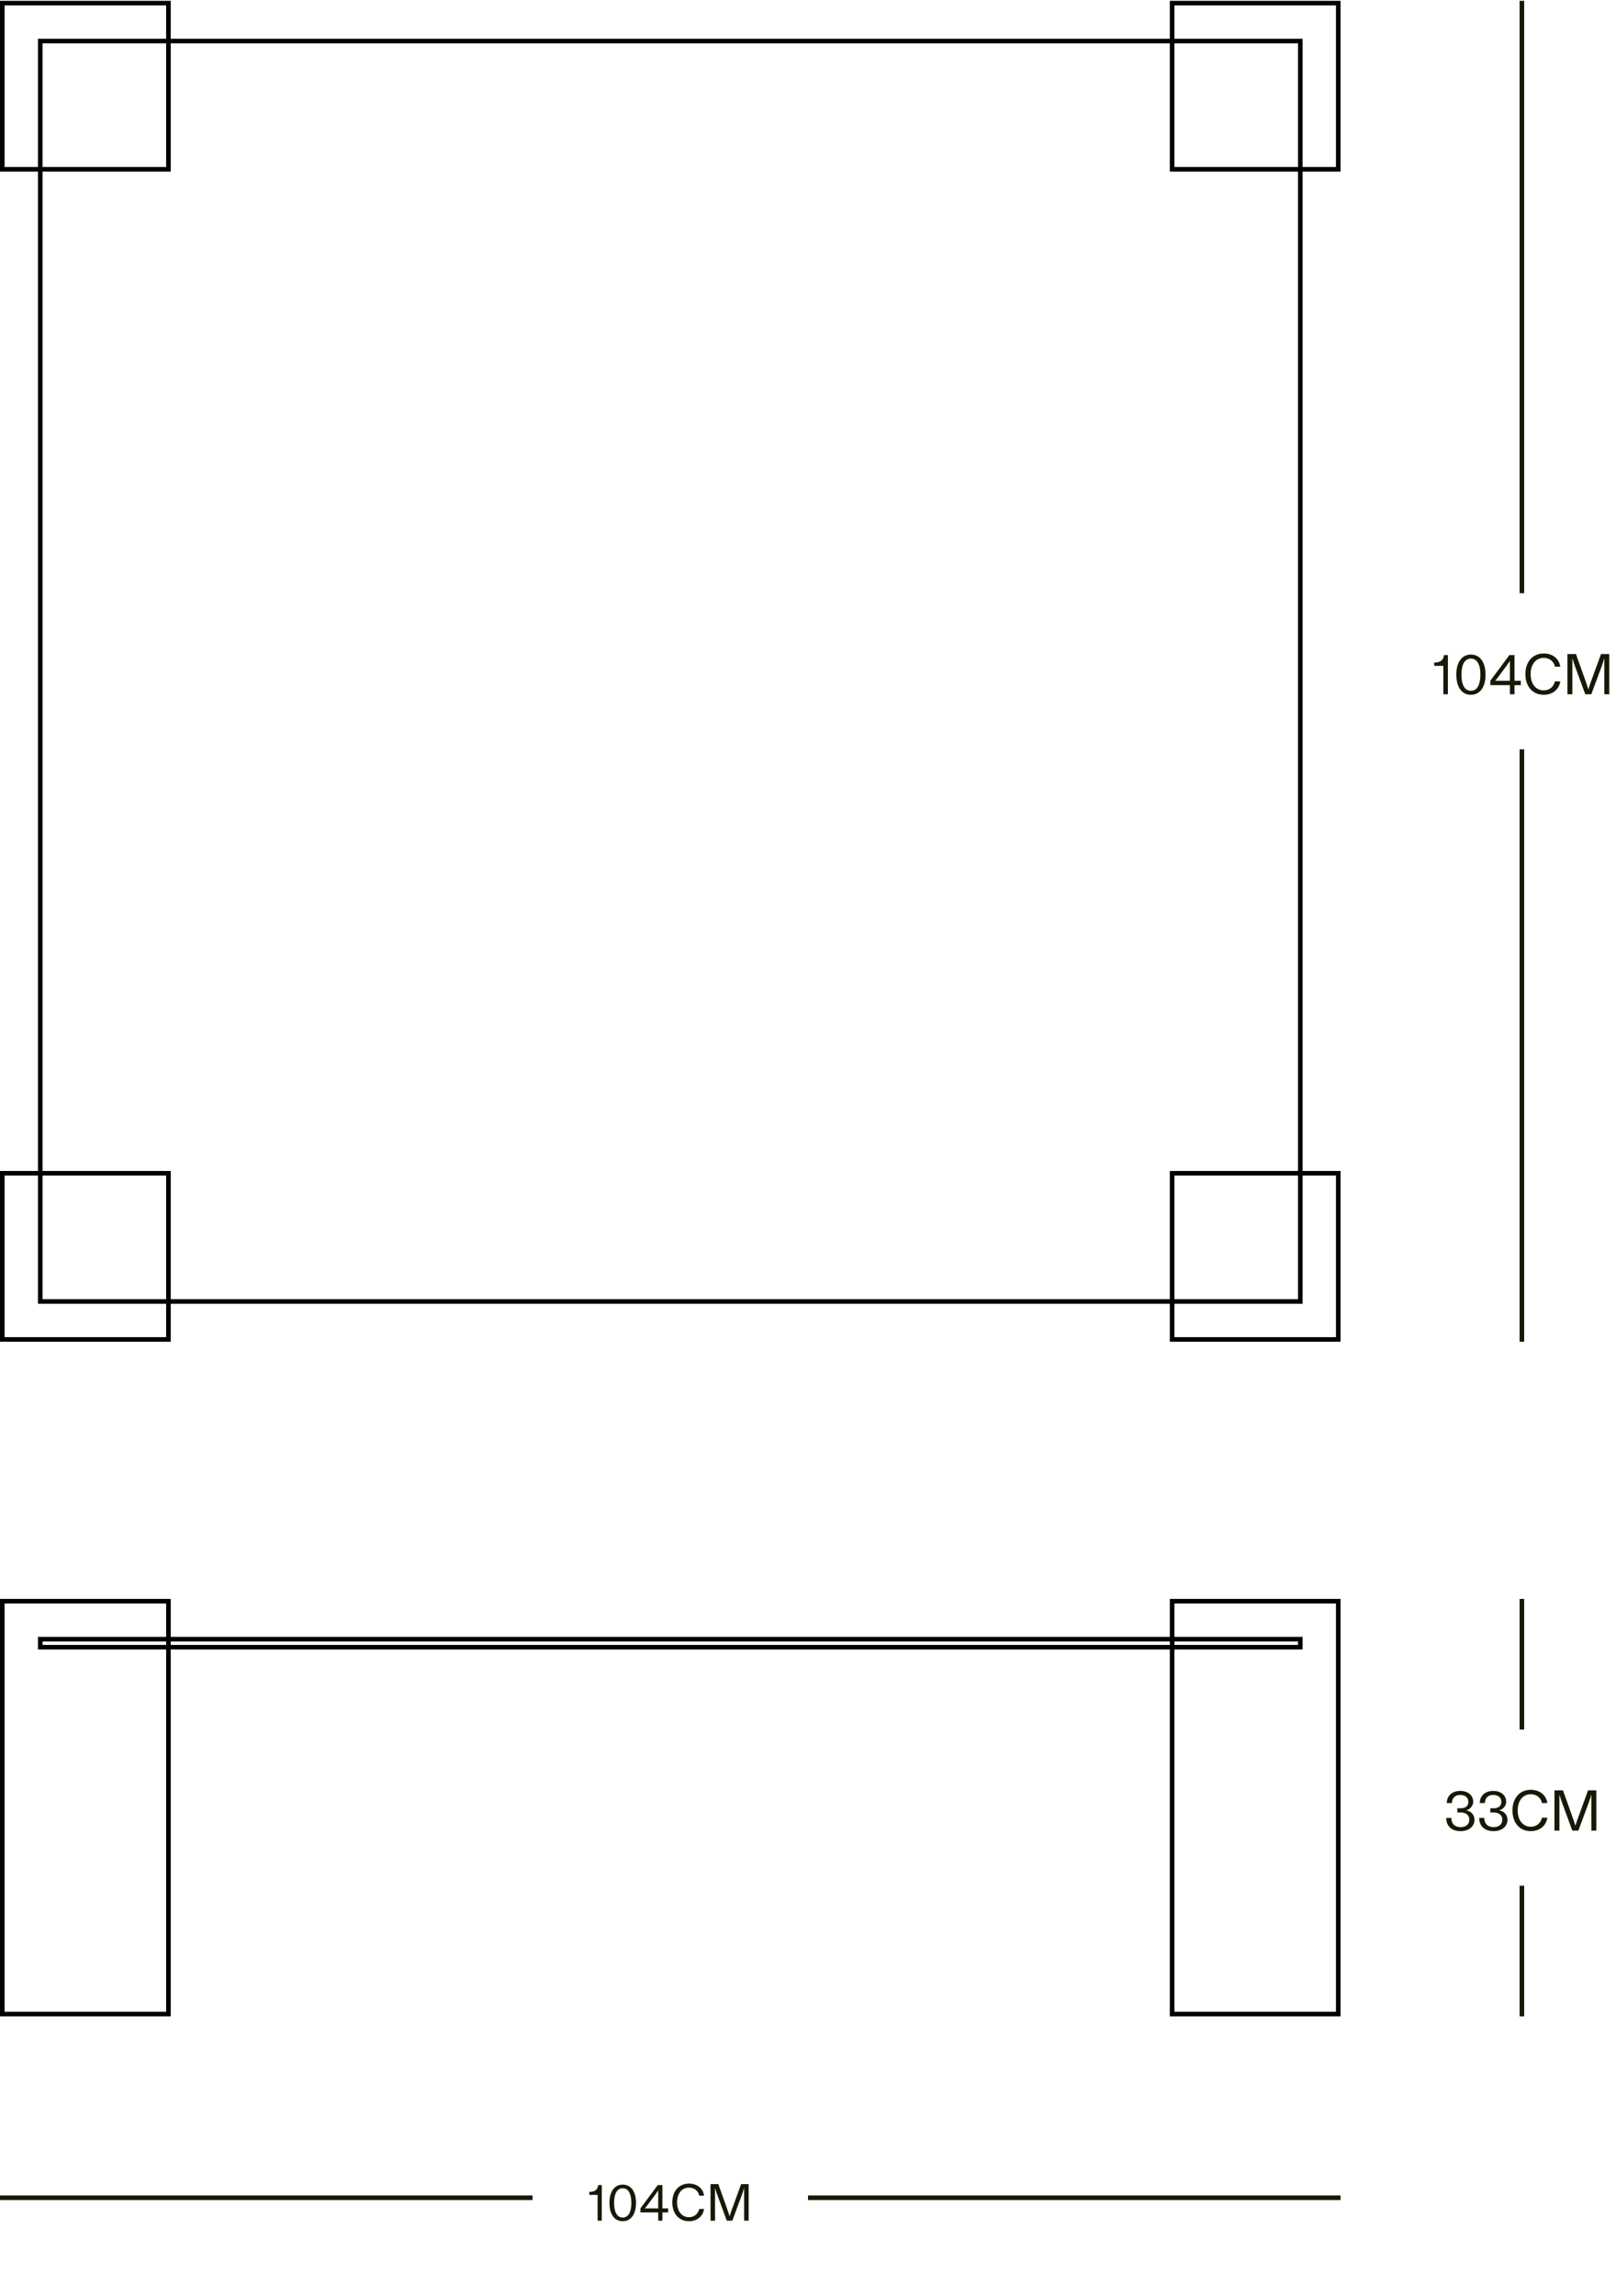 <svg width="352" height="500" viewBox="0 0 352 500" fill="none" xmlns="http://www.w3.org/2000/svg">
<rect x="8.764" y="8.944" width="274.472" height="274.472" stroke="black"/>
<rect x="0.5" y="0.68" width="36.189" height="36.189" stroke="black"/>
<rect x="255.312" y="0.68" width="36.189" height="36.189" stroke="black"/>
<rect x="0.5" y="255.492" width="36.189" height="36.189" stroke="black"/>
<rect x="255.312" y="255.492" width="36.189" height="36.189" stroke="black"/>
<line x1="331.5" y1="129.18" x2="331.5" y2="0.18" stroke="#181806"/>
<path d="M314.388 151.18V145H312.396V144.28C313.932 144.28 314.4 143.632 314.532 142.66H315.384V151.18H314.388ZM320.397 151.3C318.357 151.3 317.217 149.548 317.217 146.92C317.217 144.112 318.489 142.54 320.397 142.54C322.437 142.54 323.577 144.292 323.577 146.92C323.577 149.728 322.305 151.3 320.397 151.3ZM320.397 150.424C321.801 150.424 322.461 149.02 322.461 146.92C322.461 144.532 321.633 143.416 320.397 143.416C318.993 143.416 318.333 144.82 318.333 146.92C318.333 149.308 319.161 150.424 320.397 150.424ZM328.892 151.18V149.2H324.632V148.24L328.772 142.66H329.888V148.24H331.268V149.2H329.888V151.18H328.892ZM325.712 148.24H328.892V143.98H328.844C328.844 143.98 328.784 144.136 328.232 144.88L326.18 147.64C325.844 148.096 325.712 148.192 325.712 148.192V148.24ZM336.26 151.3C333.86 151.3 332.264 149.5 332.264 146.8C332.264 144.1 333.86 142.3 336.26 142.3C338.192 142.3 339.632 143.452 339.86 145.18H338.696C338.48 144.028 337.508 143.26 336.26 143.26C334.544 143.26 333.404 144.676 333.404 146.8C333.404 148.924 334.544 150.34 336.26 150.34C337.484 150.34 338.456 149.548 338.696 148.372H339.86C339.62 150.124 338.18 151.3 336.26 151.3ZM341.415 151.18V142.42H343.275L345.507 148.684C345.915 149.836 345.951 150.1 345.951 150.1H345.999C345.999 150.1 346.035 149.836 346.455 148.684L348.735 142.42H350.535V151.18H349.455V143.44H349.407C349.407 143.44 349.335 143.86 348.879 145.096L346.623 151.18H345.303L343.071 145.096C342.615 143.86 342.543 143.44 342.543 143.44H342.495V151.18H341.415Z" fill="#181806"/>
<line x1="331.5" y1="292.18" x2="331.5" y2="163.18" stroke="#181806"/>
<path d="M8.764 356.944H283.235V358.699H8.764V356.944Z" stroke="black"/>
<rect x="0.5" y="348.68" width="36.189" height="89.906" stroke="black"/>
<rect x="255.312" y="348.68" width="36.189" height="89.906" stroke="black"/>
<line y1="478.586" x2="116" y2="478.586" stroke="#181806"/>
<path d="M130.173 483.586V477.961H128.36V477.306C129.758 477.306 130.184 476.716 130.304 475.832H131.08V483.586H130.173ZM135.642 483.695C133.785 483.695 132.748 482.101 132.748 479.709C132.748 477.153 133.906 475.722 135.642 475.722C137.499 475.722 138.536 477.317 138.536 479.709C138.536 482.264 137.379 483.695 135.642 483.695ZM135.642 482.898C136.92 482.898 137.521 481.62 137.521 479.709C137.521 477.535 136.767 476.52 135.642 476.52C134.364 476.52 133.764 477.797 133.764 479.709C133.764 481.882 134.517 482.898 135.642 482.898ZM143.374 483.586V481.784H139.497V480.91L143.265 475.832H144.281V480.91H145.537V481.784H144.281V483.586H143.374ZM140.48 480.91H143.374V477.033H143.331C143.331 477.033 143.276 477.175 142.774 477.852L140.906 480.364C140.6 480.779 140.48 480.866 140.48 480.866V480.91ZM150.08 483.695C147.895 483.695 146.443 482.057 146.443 479.6C146.443 477.142 147.895 475.504 150.08 475.504C151.838 475.504 153.149 476.552 153.356 478.125H152.297C152.1 477.077 151.215 476.378 150.08 476.378C148.518 476.378 147.48 477.666 147.48 479.6C147.48 481.533 148.518 482.821 150.08 482.821C151.194 482.821 152.078 482.101 152.297 481.03H153.356C153.138 482.625 151.827 483.695 150.08 483.695ZM154.771 483.586V475.613H156.464L158.496 481.314C158.867 482.363 158.9 482.603 158.9 482.603H158.943C158.943 482.603 158.976 482.363 159.358 481.314L161.434 475.613H163.072V483.586H162.089V476.541H162.045C162.045 476.541 161.98 476.924 161.565 478.049L159.511 483.586H158.31L156.279 478.049C155.864 476.924 155.798 476.541 155.798 476.541H155.754V483.586H154.771Z" fill="#181806"/>
<line x1="176" y1="478.586" x2="292" y2="478.586" stroke="#181806"/>
<line x1="331.5" y1="376.633" x2="331.5" y2="348.18" stroke="#181806"/>
<path d="M318.148 398.753C316.156 398.753 315.016 397.601 315.016 395.873H316.132C316.132 397.157 316.9 397.877 318.148 397.877C319.372 397.877 320.032 397.229 320.056 396.269C320.056 395.261 319.276 394.625 317.956 394.685L317.44 394.709V393.749L317.956 393.773C319.012 393.821 319.84 393.437 319.84 392.381C319.84 391.457 319.168 390.869 318.064 390.869C316.948 390.869 316.264 391.577 316.264 392.633H315.148C315.148 391.049 316.312 389.993 318.064 389.993C319.78 389.993 320.896 390.953 320.896 392.381C320.896 393.197 320.26 393.965 319.444 394.205V394.253C320.452 394.397 321.172 395.261 321.172 396.269C321.172 397.733 319.96 398.753 318.148 398.753ZM325.332 398.753C323.34 398.753 322.2 397.601 322.2 395.873H323.316C323.316 397.157 324.084 397.877 325.332 397.877C326.556 397.877 327.216 397.229 327.24 396.269C327.24 395.261 326.46 394.625 325.14 394.685L324.624 394.709V393.749L325.14 393.773C326.196 393.821 327.024 393.437 327.024 392.381C327.024 391.457 326.352 390.869 325.248 390.869C324.132 390.869 323.448 391.577 323.448 392.633H322.332C322.332 391.049 323.496 389.993 325.248 389.993C326.964 389.993 328.08 390.953 328.08 392.381C328.08 393.197 327.444 393.965 326.628 394.205V394.253C327.636 394.397 328.356 395.261 328.356 396.269C328.356 397.733 327.144 398.753 325.332 398.753ZM333.439 398.753C331.039 398.753 329.443 396.953 329.443 394.253C329.443 391.553 331.039 389.753 333.439 389.753C335.371 389.753 336.811 390.905 337.039 392.633H335.875C335.659 391.481 334.687 390.713 333.439 390.713C331.723 390.713 330.583 392.129 330.583 394.253C330.583 396.377 331.723 397.793 333.439 397.793C334.663 397.793 335.635 397.001 335.875 395.825H337.039C336.799 397.577 335.359 398.753 333.439 398.753ZM338.594 398.633V389.873H340.454L342.686 396.137C343.094 397.289 343.13 397.553 343.13 397.553H343.178C343.178 397.553 343.214 397.289 343.634 396.137L345.914 389.873H347.714V398.633H346.634V390.893H346.586C346.586 390.893 346.514 391.313 346.058 392.549L343.802 398.633H342.482L340.25 392.549C339.794 391.313 339.722 390.893 339.722 390.893H339.674V398.633H338.594Z" fill="#181806"/>
<line x1="331.5" y1="439.086" x2="331.5" y2="410.633" stroke="#181806"/>
</svg>
